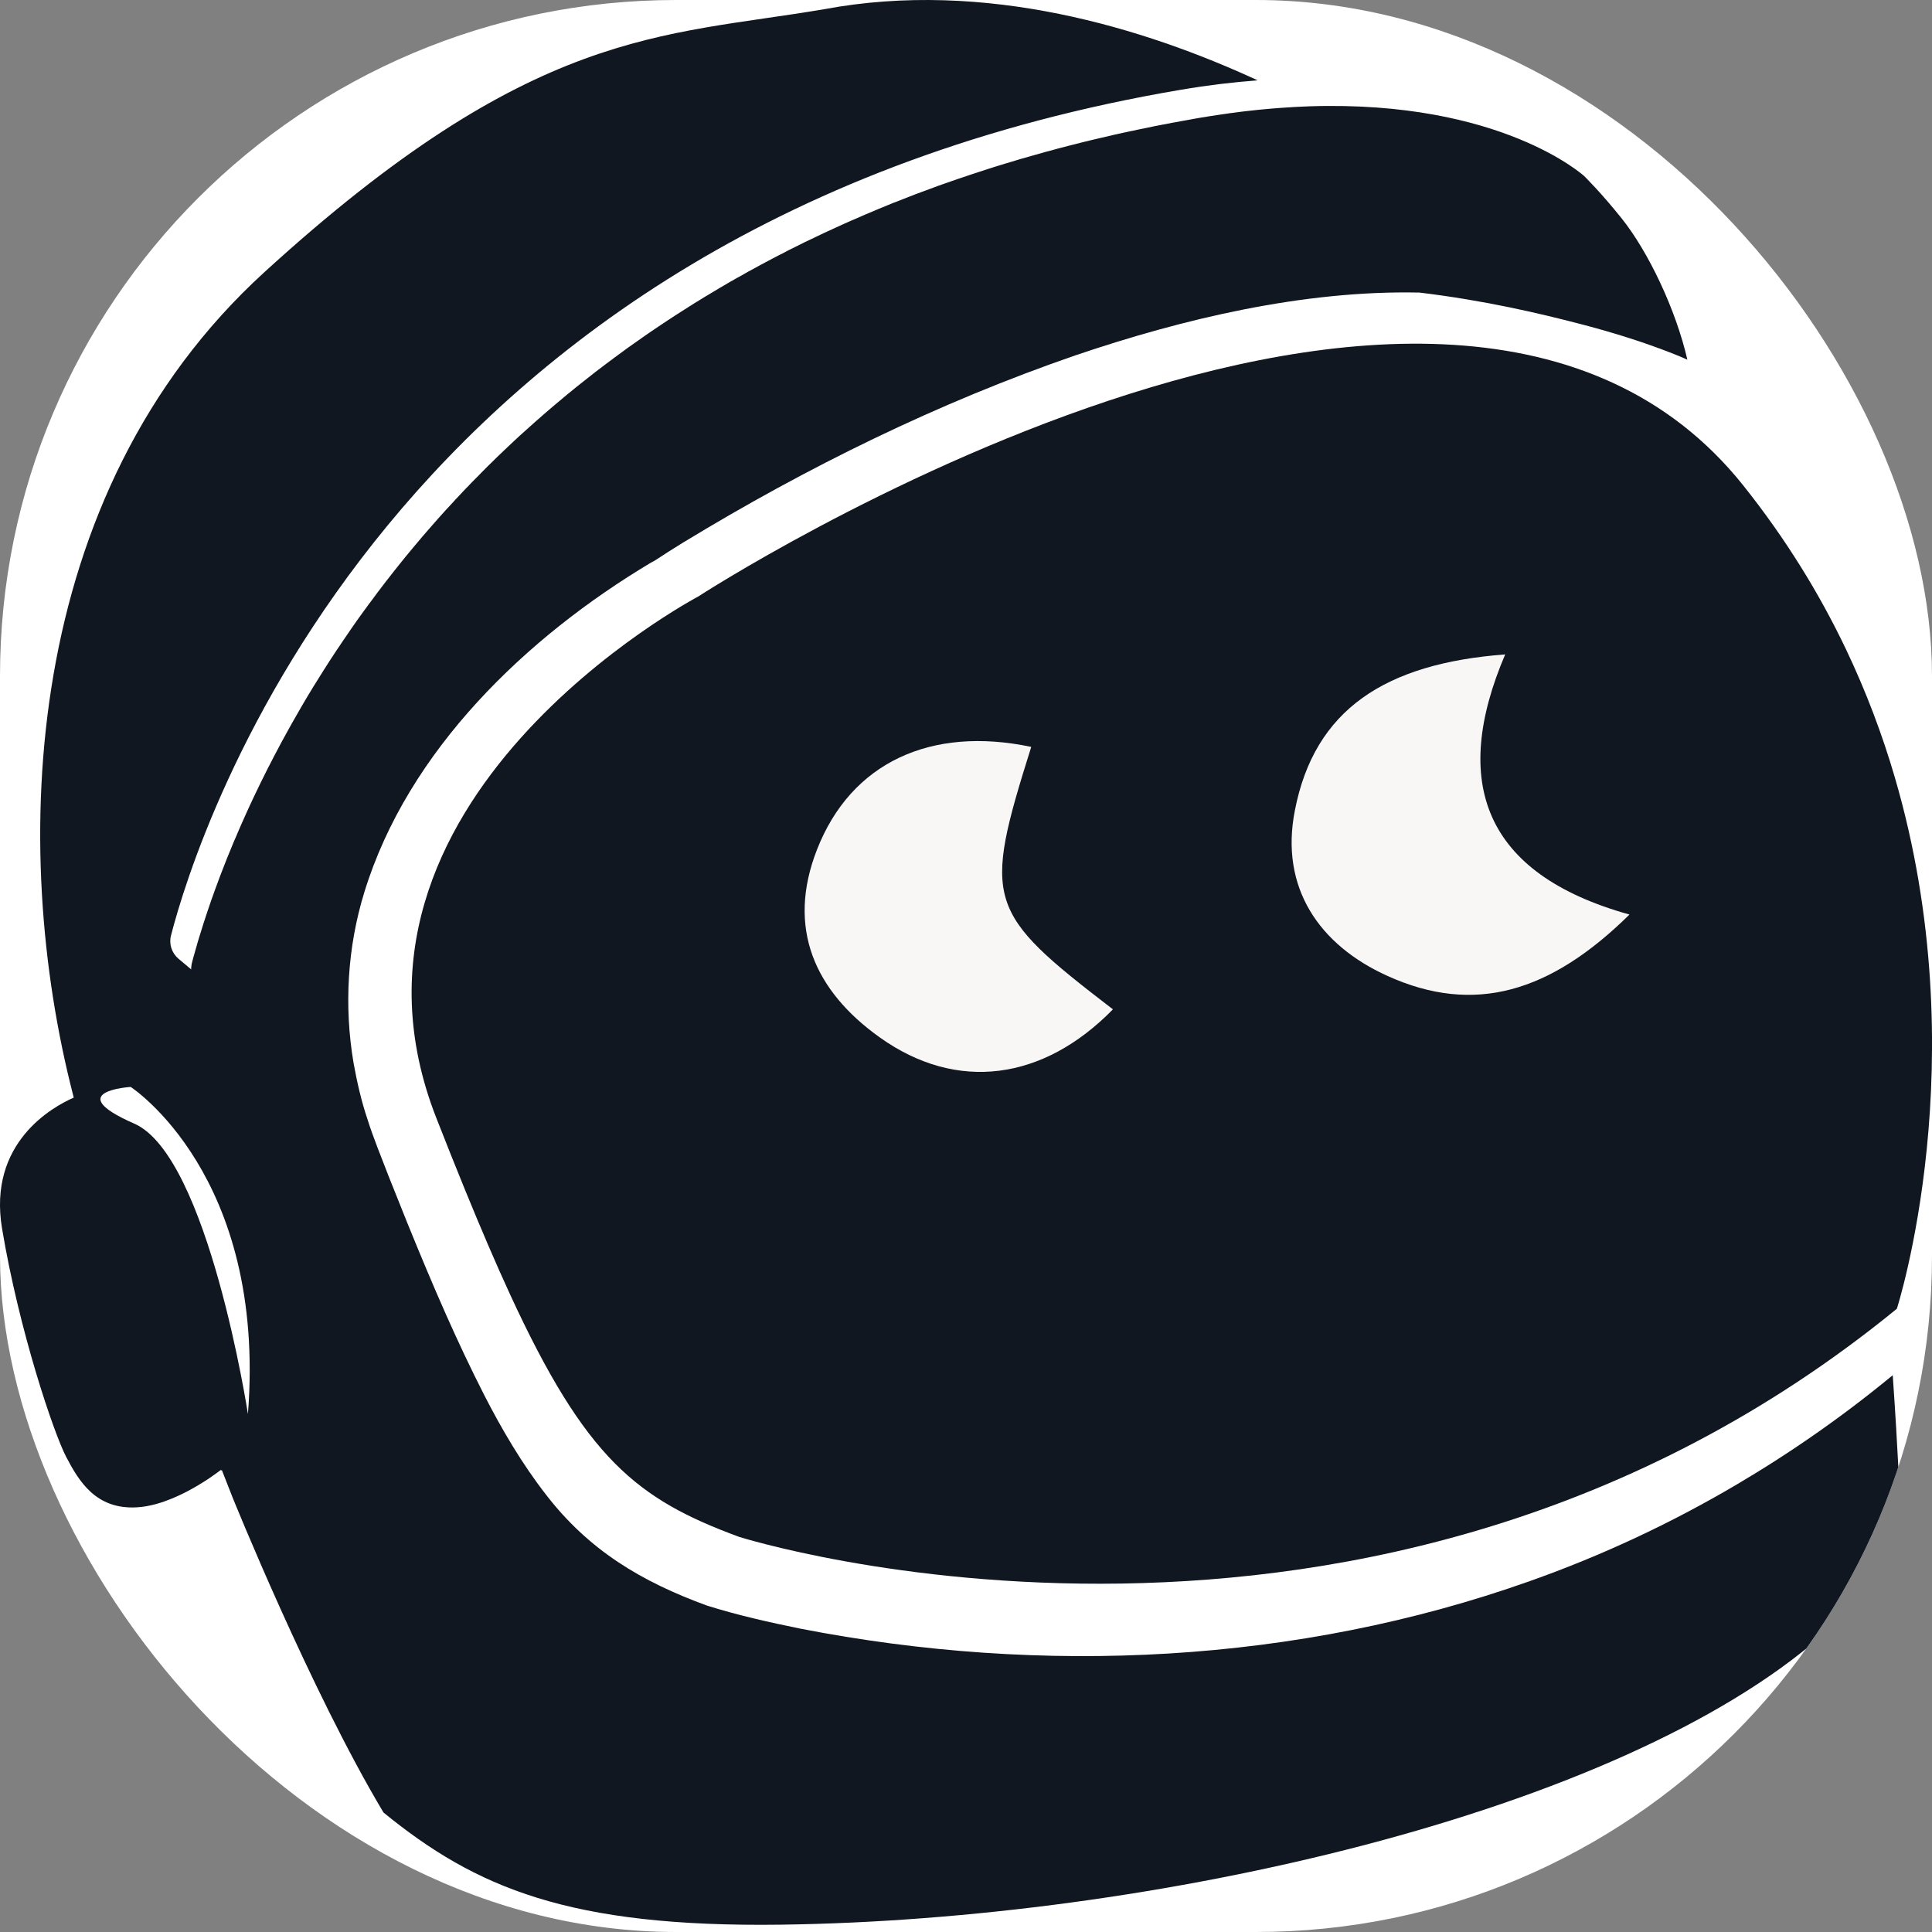 <svg xmlns="http://www.w3.org/2000/svg" version="1.1" xmlns:xlink="http://www.w3.org/1999/xlink" xmlns:svgjs="http://svgjs.dev/svgjs" width="1000" height="1000"><rect width="100%" height="100%" fill="#808080" stroke="none"/><style>
    #light-icon {
      display: inline;
    }
    #dark-icon {
      display: none;
    }

    @media (prefers-color-scheme: dark) {
      #light-icon {
        display: none;
      }
      #dark-icon {
        display: inline;
      }
    }
  </style><g id="light-icon"><svg xmlns="http://www.w3.org/2000/svg" version="1.1" xmlns:xlink="http://www.w3.org/1999/xlink" xmlns:svgjs="http://svgjs.dev/svgjs" width="1000" height="1000"><g clip-path="url(#SvgjsClipPath1065)"><rect width="1000" height="1000" fill="#ffffff"></rect><g transform="matrix(14.286,0,0,14.286,0,0)"><svg xmlns="http://www.w3.org/2000/svg" version="1.1" xmlns:xlink="http://www.w3.org/1999/xlink" xmlns:svgjs="http://svgjs.dev/svgjs" width="70" height="70"><svg width="70" height="70" viewBox="0 0 70 70" fill="none" xmlns="http://www.w3.org/2000/svg">
<path d="M68.725 47.418C49.715 62.95 26.778 55.682 26.778 55.682C23.077 54.319 21.227 52.856 18.478 46.894C17.971 45.793 17.432 44.537 16.845 43.101C16.516 42.294 16.17 41.429 15.807 40.502C11.302 29.001 25.29 21.617 25.29 21.617C25.29 21.617 52.332 4.029 63.156 17.583C64.708 19.528 65.931 21.528 66.885 23.53C67.625 25.084 68.205 26.638 68.652 28.166C71.642 38.38 68.725 47.419 68.725 47.419L68.725 47.418Z" fill="#101720"></path>
<path d="M6.934 35.001C6.93 35.016 6.928 35.031 6.928 35.046C6.924 35.073 6.924 35.1 6.928 35.123C6.924 35.082 6.928 35.04 6.934 35.001Z" fill="#101720"></path>
<path d="M26.704 10.068C26.666 10.092 26.627 10.113 26.588 10.136C26.653 10.098 26.722 10.059 26.788 10.023C26.758 10.038 26.731 10.053 26.704 10.068Z" fill="#101720"></path>
<path d="M26.788 10.023C26.722 10.059 26.654 10.098 26.587 10.136C26.627 10.113 26.665 10.092 26.704 10.068C26.731 10.053 26.758 10.038 26.788 10.023Z" fill="#101720"></path>
<path d="M40.862 4.774L40.76 4.798C40.748 4.798 40.733 4.801 40.721 4.804C40.766 4.795 40.813 4.783 40.861 4.774H40.862Z" fill="#101720"></path>
<path d="M68.576 49.825C66.799 51.292 64.904 52.618 62.918 53.789C60.537 55.193 58.025 56.367 55.422 57.287C46.998 60.28 37.752 60.714 28.999 59.008C27.86 58.775 26.72 58.521 25.605 58.169C23.248 57.308 21.336 56.172 19.78 54.15C18.91 53.033 18.181 51.787 17.542 50.541C17.052 49.579 16.592 48.602 16.156 47.62C15.669 46.523 15.209 45.418 14.757 44.307C14.528 43.736 14.298 43.163 14.07 42.589C13.82 41.935 13.515 41.2 13.306 40.527C13.088 39.88 12.932 39.187 12.81 38.514C12.461 36.456 12.586 34.317 13.201 32.324C14.782 27.18 19.075 23.081 23.583 20.386L23.726 20.309C24.07 20.082 24.398 19.875 24.736 19.666C29.241 16.924 34 14.585 38.986 12.867C42.822 11.568 47.198 10.51 51.425 10.6C53.768 10.881 55.775 11.349 57.37 11.768C59.76 12.395 61.135 13.031 61.135 13.031C60.719 11.221 59.724 9.118 58.741 7.896C58 6.97 57.4 6.382 57.4 6.382C57.4 6.382 54.404 3.63 47.464 3.851C47.372 3.854 47.276 3.86 47.18 3.863C46.989 3.872 46.795 3.881 46.598 3.896C46.52 3.899 46.445 3.905 46.368 3.911C46.281 3.917 46.191 3.926 46.102 3.932C46.012 3.938 45.922 3.946 45.833 3.956C45.752 3.962 45.672 3.971 45.588 3.979C45.462 3.992 45.331 4.006 45.202 4.021C45.166 4.025 45.131 4.027 45.095 4.033C45.029 4.039 44.964 4.048 44.901 4.057C44.859 4.063 44.82 4.066 44.782 4.073C44.707 4.081 44.632 4.093 44.557 4.102C44.426 4.12 44.297 4.138 44.166 4.159C44.037 4.177 43.903 4.198 43.772 4.219C43.733 4.225 43.694 4.234 43.655 4.24C43.616 4.246 43.578 4.251 43.536 4.257C43.455 4.272 43.374 4.284 43.294 4.299C43.213 4.314 43.133 4.329 43.052 4.344C42.962 4.359 42.872 4.374 42.783 4.392C42.675 4.413 42.568 4.431 42.463 4.451H42.451C42.388 4.464 42.326 4.476 42.263 4.49C42.167 4.505 42.072 4.526 41.976 4.544C41.925 4.553 41.871 4.565 41.821 4.574C41.716 4.595 41.612 4.616 41.507 4.64C41.411 4.658 41.319 4.679 41.226 4.697C41.169 4.708 41.115 4.72 41.062 4.733L40.862 4.774L40.76 4.798L40.741 4.8L40.721 4.804C40.614 4.828 40.506 4.852 40.399 4.876L40.381 4.879C40.345 4.888 40.309 4.897 40.273 4.906C40.065 4.954 39.858 5.002 39.655 5.049C39.598 5.064 39.539 5.076 39.481 5.091C39.467 5.094 39.449 5.1 39.434 5.103C39.416 5.109 39.395 5.112 39.377 5.118C39.359 5.121 39.339 5.127 39.32 5.13C39.26 5.144 39.198 5.16 39.138 5.175C39.022 5.204 38.905 5.234 38.788 5.264C38.63 5.303 38.475 5.345 38.316 5.386C38.304 5.39 38.295 5.393 38.283 5.396L38.272 5.399C38.134 5.434 38 5.473 37.863 5.509C37.851 5.512 37.839 5.518 37.824 5.521C37.677 5.563 37.525 5.605 37.375 5.647C37.235 5.685 37.095 5.724 36.957 5.766C36.862 5.796 36.766 5.823 36.673 5.853C36.59 5.877 36.506 5.904 36.423 5.927L36.411 5.931L36.392 5.937C36.363 5.945 36.327 5.954 36.297 5.966C36.246 5.981 36.196 5.996 36.148 6.011C36.046 6.044 35.947 6.074 35.846 6.106C35.664 6.163 35.484 6.223 35.305 6.283C35.267 6.295 35.231 6.307 35.194 6.319C35.025 6.375 34.857 6.432 34.69 6.489L34.499 6.555C34.43 6.578 34.361 6.603 34.296 6.626C34.194 6.663 34.096 6.695 33.996 6.731C33.898 6.767 33.8 6.803 33.701 6.841C33.647 6.859 33.597 6.88 33.545 6.899C33.426 6.94 33.307 6.985 33.19 7.03C33.178 7.035 33.167 7.039 33.151 7.045C33.074 7.075 32.996 7.104 32.919 7.135L32.912 7.137C32.778 7.191 32.643 7.242 32.512 7.296C32.428 7.325 32.347 7.358 32.267 7.391C32.237 7.404 32.207 7.415 32.18 7.427C32.159 7.436 32.136 7.445 32.115 7.454C32.028 7.49 31.938 7.526 31.852 7.561C31.675 7.633 31.502 7.708 31.329 7.782C31.242 7.818 31.156 7.857 31.069 7.896C30.896 7.968 30.726 8.045 30.556 8.12C30.471 8.159 30.388 8.198 30.301 8.237C30.155 8.302 30.012 8.371 29.865 8.437C29.761 8.485 29.656 8.535 29.552 8.586C29.53 8.595 29.51 8.604 29.492 8.616L29.151 8.777C29.041 8.834 28.927 8.888 28.816 8.945C28.736 8.984 28.655 9.026 28.574 9.064C28.5 9.103 28.422 9.142 28.348 9.184C28.312 9.199 28.276 9.22 28.24 9.237C28.192 9.261 28.144 9.285 28.097 9.312C28.067 9.327 28.04 9.342 28.01 9.357L27.923 9.404C27.86 9.437 27.798 9.47 27.732 9.504C27.669 9.539 27.604 9.575 27.538 9.608C27.413 9.677 27.287 9.746 27.161 9.814C27.152 9.82 27.14 9.823 27.131 9.829C27.084 9.856 27.039 9.883 26.991 9.909C26.935 9.942 26.875 9.975 26.818 10.008C26.809 10.011 26.797 10.017 26.788 10.023C26.722 10.059 26.654 10.098 26.588 10.136L26.474 10.199C26.42 10.232 26.37 10.262 26.316 10.292C26.256 10.328 26.197 10.364 26.137 10.397C26.113 10.412 26.086 10.426 26.062 10.441C26 10.477 25.937 10.513 25.877 10.552C25.808 10.591 25.739 10.633 25.671 10.675C25.572 10.734 25.47 10.794 25.372 10.857C25.235 10.94 25.097 11.024 24.963 11.111C24.877 11.165 24.792 11.218 24.706 11.275C24.55 11.374 24.395 11.472 24.243 11.574C24.165 11.624 24.09 11.675 24.013 11.726C23.902 11.798 23.794 11.873 23.684 11.947C23.627 11.983 23.573 12.021 23.517 12.061C23.46 12.1 23.404 12.138 23.349 12.177C23.224 12.264 23.099 12.351 22.976 12.44C22.911 12.485 22.845 12.533 22.779 12.578C22.692 12.64 22.609 12.703 22.522 12.766C22.444 12.822 22.367 12.879 22.292 12.936C22.259 12.957 22.226 12.981 22.197 13.008C22.164 13.029 22.131 13.052 22.098 13.079C22.014 13.142 21.928 13.208 21.841 13.273C21.748 13.342 21.655 13.411 21.566 13.482C21.39 13.62 21.216 13.757 21.043 13.895C20.981 13.943 20.918 13.993 20.855 14.044C20.801 14.089 20.745 14.134 20.691 14.179C20.634 14.223 20.58 14.268 20.526 14.313C20.35 14.457 20.18 14.6 20.01 14.746C19.935 14.809 19.863 14.872 19.791 14.934C19.538 15.152 19.29 15.371 19.044 15.595C18.976 15.655 18.91 15.717 18.841 15.777C18.764 15.849 18.689 15.92 18.612 15.989C18.555 16.046 18.498 16.099 18.441 16.15C18.343 16.246 18.244 16.339 18.146 16.431C18.107 16.47 18.065 16.509 18.023 16.548C17.958 16.613 17.892 16.679 17.823 16.745C17.775 16.793 17.724 16.84 17.673 16.891C17.602 16.963 17.53 17.035 17.458 17.107C17.431 17.133 17.405 17.16 17.381 17.187C17.273 17.295 17.172 17.399 17.067 17.504C17.058 17.516 17.046 17.525 17.037 17.537L17.007 17.566L17.004 17.573C16.917 17.659 16.831 17.748 16.748 17.838C16.706 17.883 16.664 17.928 16.622 17.973C16.58 18.015 16.539 18.059 16.497 18.104C16.473 18.131 16.449 18.158 16.425 18.185C16.234 18.388 16.045 18.594 15.863 18.8C15.78 18.896 15.693 18.992 15.612 19.087C15.412 19.314 15.214 19.544 15.024 19.774C14.952 19.858 14.883 19.941 14.815 20.025C14.773 20.076 14.731 20.127 14.689 20.177C14.561 20.336 14.432 20.497 14.306 20.655C14.083 20.939 13.861 21.22 13.652 21.501C13.632 21.528 13.613 21.555 13.596 21.578C13.539 21.653 13.482 21.728 13.429 21.803C13.383 21.859 13.342 21.919 13.3 21.976C13.171 22.149 13.049 22.323 12.926 22.492C12.855 22.594 12.783 22.696 12.714 22.797C12.67 22.86 12.625 22.923 12.583 22.989C12.538 23.051 12.496 23.114 12.454 23.177C12.404 23.252 12.35 23.326 12.302 23.404C12.242 23.488 12.186 23.574 12.129 23.661C12.06 23.768 11.991 23.873 11.92 23.98C11.851 24.085 11.785 24.189 11.72 24.294C11.594 24.491 11.472 24.688 11.352 24.882C11.077 25.331 10.82 25.773 10.576 26.206C10.539 26.274 10.501 26.34 10.465 26.406C10.369 26.576 10.274 26.75 10.184 26.917C10.145 26.994 10.103 27.069 10.065 27.144C9.978 27.302 9.897 27.461 9.817 27.619C9.775 27.697 9.733 27.777 9.694 27.855C9.62 28.002 9.548 28.145 9.479 28.288C9.455 28.336 9.431 28.384 9.41 28.428C9.282 28.689 9.163 28.943 9.046 29.194C9.007 29.277 8.971 29.361 8.932 29.444C8.783 29.773 8.642 30.093 8.514 30.4C8.499 30.43 8.487 30.46 8.475 30.487C8.299 30.908 8.138 31.308 7.994 31.688C7.97 31.751 7.949 31.811 7.926 31.87C7.905 31.93 7.881 31.99 7.86 32.049C7.836 32.109 7.815 32.166 7.794 32.226C7.696 32.494 7.606 32.754 7.525 32.996C7.508 33.044 7.492 33.092 7.477 33.14C7.4 33.37 7.331 33.585 7.272 33.782C7.26 33.818 7.247 33.854 7.239 33.886C7.185 34.054 7.14 34.212 7.101 34.355C7.089 34.389 7.08 34.424 7.071 34.457C7.062 34.49 7.053 34.523 7.044 34.556C7.035 34.585 7.026 34.618 7.017 34.648C7.011 34.669 7.005 34.693 6.999 34.714C6.984 34.78 6.967 34.84 6.951 34.896C6.943 34.929 6.937 34.965 6.934 35.001C6.928 35.04 6.924 35.082 6.928 35.123L6.465 34.735C6.22 34.526 6.115 34.2 6.196 33.892C7.137 30.239 13.993 8.135 42.78 3.253C43.766 3.086 44.692 2.976 45.564 2.91C41.483 1.025 35.714 -0.761 29.853 0.335C23.929 1.339 19.299 0.984 9.568 9.871C0.767 17.91 0.335 30.714 2.653 39.691C2.658 39.718 2.664 39.742 2.671 39.769C1.903 40.103 -0.445 41.403 0.074 44.51C0.693 48.214 1.942 51.91 2.399 52.788C2.859 53.663 3.468 54.691 4.944 54.613C5.189 54.601 5.437 54.554 5.682 54.485C6.435 54.273 7.149 53.849 7.594 53.55C7.782 53.421 7.923 53.317 7.994 53.263L8.042 53.275L8.422 54.243C8.422 54.243 11.248 61.248 13.895 65.67C17.234 68.394 20.616 69.834 28.294 69.733C41.687 69.556 58.655 65.727 66.028 59.238C68.14 57.643 68.836 54.407 68.836 54.407C68.836 54.407 68.773 52.641 68.576 49.825ZM8.983 51.232C8.983 51.232 7.546 41.884 4.864 40.71C2.184 39.536 4.735 39.381 4.735 39.381C4.735 39.381 9.662 42.565 8.983 51.232Z" fill="#101720"></path>
<path d="M59.038 33.135C56.172 35.959 53.415 36.785 50.27 35.359C47.793 34.239 46.365 32.158 46.914 29.366C47.624 25.704 50.187 24.039 54.535 23.71C52.56 28.332 53.744 31.662 59.038 33.135Z" fill="#F8F7F5"></path>
<path d="M40.323 36.569C37.808 39.143 34.675 39.587 31.873 37.585C29.523 35.909 28.487 33.626 29.602 30.779C30.833 27.63 33.725 26.295 37.363 27.061C35.598 32.675 35.714 33.032 40.323 36.57V36.569Z" fill="#F8F7F5"></path>
</svg></svg></g></g><defs><clipPath id="SvgjsClipPath1065"><rect width="1000" height="1000" x="0" y="0" rx="350" ry="350"></rect></clipPath></defs></svg></g><g id="dark-icon"><svg xmlns="http://www.w3.org/2000/svg" version="1.1" xmlns:xlink="http://www.w3.org/1999/xlink" xmlns:svgjs="http://svgjs.dev/svgjs" width="1000" height="1000"><g clip-path="url(#SvgjsClipPath1066)"><rect width="1000" height="1000" fill="#ffffff"></rect><g transform="matrix(11.429,0,0,11.429,100,100)"><svg xmlns="http://www.w3.org/2000/svg" version="1.1" xmlns:xlink="http://www.w3.org/1999/xlink" xmlns:svgjs="http://svgjs.dev/svgjs" width="70" height="70"><svg width="70" height="70" viewBox="0 0 70 70" fill="none" xmlns="http://www.w3.org/2000/svg">
<path d="M68.725 47.418C49.715 62.95 26.778 55.682 26.778 55.682C23.077 54.319 21.227 52.856 18.478 46.894C17.971 45.793 17.432 44.537 16.845 43.101C16.516 42.294 16.17 41.429 15.807 40.502C11.302 29.001 25.29 21.617 25.29 21.617C25.29 21.617 52.332 4.029 63.156 17.583C64.708 19.528 65.931 21.528 66.885 23.53C67.625 25.084 68.205 26.638 68.652 28.166C71.642 38.38 68.725 47.419 68.725 47.419L68.725 47.418Z" fill="#101720"></path>
<path d="M6.934 35.001C6.93 35.016 6.928 35.031 6.928 35.046C6.924 35.073 6.924 35.1 6.928 35.123C6.924 35.082 6.928 35.04 6.934 35.001Z" fill="#101720"></path>
<path d="M26.704 10.068C26.666 10.092 26.627 10.113 26.588 10.136C26.653 10.098 26.722 10.059 26.788 10.023C26.758 10.038 26.731 10.053 26.704 10.068Z" fill="#101720"></path>
<path d="M26.788 10.023C26.722 10.059 26.654 10.098 26.587 10.136C26.627 10.113 26.665 10.092 26.704 10.068C26.731 10.053 26.758 10.038 26.788 10.023Z" fill="#101720"></path>
<path d="M40.862 4.774L40.76 4.798C40.748 4.798 40.733 4.801 40.721 4.804C40.766 4.795 40.813 4.783 40.861 4.774H40.862Z" fill="#101720"></path>
<path d="M68.576 49.825C66.799 51.292 64.904 52.618 62.918 53.789C60.537 55.193 58.025 56.367 55.422 57.287C46.998 60.28 37.752 60.714 28.999 59.008C27.86 58.775 26.72 58.521 25.605 58.169C23.248 57.308 21.336 56.172 19.78 54.15C18.91 53.033 18.181 51.787 17.542 50.541C17.052 49.579 16.592 48.602 16.156 47.62C15.669 46.523 15.209 45.418 14.757 44.307C14.528 43.736 14.298 43.163 14.07 42.589C13.82 41.935 13.515 41.2 13.306 40.527C13.088 39.88 12.932 39.187 12.81 38.514C12.461 36.456 12.586 34.317 13.201 32.324C14.782 27.18 19.075 23.081 23.583 20.386L23.726 20.309C24.07 20.082 24.398 19.875 24.736 19.666C29.241 16.924 34 14.585 38.986 12.867C42.822 11.568 47.198 10.51 51.425 10.6C53.768 10.881 55.775 11.349 57.37 11.768C59.76 12.395 61.135 13.031 61.135 13.031C60.719 11.221 59.724 9.118 58.741 7.896C58 6.97 57.4 6.382 57.4 6.382C57.4 6.382 54.404 3.63 47.464 3.851C47.372 3.854 47.276 3.86 47.18 3.863C46.989 3.872 46.795 3.881 46.598 3.896C46.52 3.899 46.445 3.905 46.368 3.911C46.281 3.917 46.191 3.926 46.102 3.932C46.012 3.938 45.922 3.946 45.833 3.956C45.752 3.962 45.672 3.971 45.588 3.979C45.462 3.992 45.331 4.006 45.202 4.021C45.166 4.025 45.131 4.027 45.095 4.033C45.029 4.039 44.964 4.048 44.901 4.057C44.859 4.063 44.82 4.066 44.782 4.073C44.707 4.081 44.632 4.093 44.557 4.102C44.426 4.12 44.297 4.138 44.166 4.159C44.037 4.177 43.903 4.198 43.772 4.219C43.733 4.225 43.694 4.234 43.655 4.24C43.616 4.246 43.578 4.251 43.536 4.257C43.455 4.272 43.374 4.284 43.294 4.299C43.213 4.314 43.133 4.329 43.052 4.344C42.962 4.359 42.872 4.374 42.783 4.392C42.675 4.413 42.568 4.431 42.463 4.451H42.451C42.388 4.464 42.326 4.476 42.263 4.49C42.167 4.505 42.072 4.526 41.976 4.544C41.925 4.553 41.871 4.565 41.821 4.574C41.716 4.595 41.612 4.616 41.507 4.64C41.411 4.658 41.319 4.679 41.226 4.697C41.169 4.708 41.115 4.72 41.062 4.733L40.862 4.774L40.76 4.798L40.741 4.8L40.721 4.804C40.614 4.828 40.506 4.852 40.399 4.876L40.381 4.879C40.345 4.888 40.309 4.897 40.273 4.906C40.065 4.954 39.858 5.002 39.655 5.049C39.598 5.064 39.539 5.076 39.481 5.091C39.467 5.094 39.449 5.1 39.434 5.103C39.416 5.109 39.395 5.112 39.377 5.118C39.359 5.121 39.339 5.127 39.32 5.13C39.26 5.144 39.198 5.16 39.138 5.175C39.022 5.204 38.905 5.234 38.788 5.264C38.63 5.303 38.475 5.345 38.316 5.386C38.304 5.39 38.295 5.393 38.283 5.396L38.272 5.399C38.134 5.434 38 5.473 37.863 5.509C37.851 5.512 37.839 5.518 37.824 5.521C37.677 5.563 37.525 5.605 37.375 5.647C37.235 5.685 37.095 5.724 36.957 5.766C36.862 5.796 36.766 5.823 36.673 5.853C36.59 5.877 36.506 5.904 36.423 5.927L36.411 5.931L36.392 5.937C36.363 5.945 36.327 5.954 36.297 5.966C36.246 5.981 36.196 5.996 36.148 6.011C36.046 6.044 35.947 6.074 35.846 6.106C35.664 6.163 35.484 6.223 35.305 6.283C35.267 6.295 35.231 6.307 35.194 6.319C35.025 6.375 34.857 6.432 34.69 6.489L34.499 6.555C34.43 6.578 34.361 6.603 34.296 6.626C34.194 6.663 34.096 6.695 33.996 6.731C33.898 6.767 33.8 6.803 33.701 6.841C33.647 6.859 33.597 6.88 33.545 6.899C33.426 6.94 33.307 6.985 33.19 7.03C33.178 7.035 33.167 7.039 33.151 7.045C33.074 7.075 32.996 7.104 32.919 7.135L32.912 7.137C32.778 7.191 32.643 7.242 32.512 7.296C32.428 7.325 32.347 7.358 32.267 7.391C32.237 7.404 32.207 7.415 32.18 7.427C32.159 7.436 32.136 7.445 32.115 7.454C32.028 7.49 31.938 7.526 31.852 7.561C31.675 7.633 31.502 7.708 31.329 7.782C31.242 7.818 31.156 7.857 31.069 7.896C30.896 7.968 30.726 8.045 30.556 8.12C30.471 8.159 30.388 8.198 30.301 8.237C30.155 8.302 30.012 8.371 29.865 8.437C29.761 8.485 29.656 8.535 29.552 8.586C29.53 8.595 29.51 8.604 29.492 8.616L29.151 8.777C29.041 8.834 28.927 8.888 28.816 8.945C28.736 8.984 28.655 9.026 28.574 9.064C28.5 9.103 28.422 9.142 28.348 9.184C28.312 9.199 28.276 9.22 28.24 9.237C28.192 9.261 28.144 9.285 28.097 9.312C28.067 9.327 28.04 9.342 28.01 9.357L27.923 9.404C27.86 9.437 27.798 9.47 27.732 9.504C27.669 9.539 27.604 9.575 27.538 9.608C27.413 9.677 27.287 9.746 27.161 9.814C27.152 9.82 27.14 9.823 27.131 9.829C27.084 9.856 27.039 9.883 26.991 9.909C26.935 9.942 26.875 9.975 26.818 10.008C26.809 10.011 26.797 10.017 26.788 10.023C26.722 10.059 26.654 10.098 26.588 10.136L26.474 10.199C26.42 10.232 26.37 10.262 26.316 10.292C26.256 10.328 26.197 10.364 26.137 10.397C26.113 10.412 26.086 10.426 26.062 10.441C26 10.477 25.937 10.513 25.877 10.552C25.808 10.591 25.739 10.633 25.671 10.675C25.572 10.734 25.47 10.794 25.372 10.857C25.235 10.94 25.097 11.024 24.963 11.111C24.877 11.165 24.792 11.218 24.706 11.275C24.55 11.374 24.395 11.472 24.243 11.574C24.165 11.624 24.09 11.675 24.013 11.726C23.902 11.798 23.794 11.873 23.684 11.947C23.627 11.983 23.573 12.021 23.517 12.061C23.46 12.1 23.404 12.138 23.349 12.177C23.224 12.264 23.099 12.351 22.976 12.44C22.911 12.485 22.845 12.533 22.779 12.578C22.692 12.64 22.609 12.703 22.522 12.766C22.444 12.822 22.367 12.879 22.292 12.936C22.259 12.957 22.226 12.981 22.197 13.008C22.164 13.029 22.131 13.052 22.098 13.079C22.014 13.142 21.928 13.208 21.841 13.273C21.748 13.342 21.655 13.411 21.566 13.482C21.39 13.62 21.216 13.757 21.043 13.895C20.981 13.943 20.918 13.993 20.855 14.044C20.801 14.089 20.745 14.134 20.691 14.179C20.634 14.223 20.58 14.268 20.526 14.313C20.35 14.457 20.18 14.6 20.01 14.746C19.935 14.809 19.863 14.872 19.791 14.934C19.538 15.152 19.29 15.371 19.044 15.595C18.976 15.655 18.91 15.717 18.841 15.777C18.764 15.849 18.689 15.92 18.612 15.989C18.555 16.046 18.498 16.099 18.441 16.15C18.343 16.246 18.244 16.339 18.146 16.431C18.107 16.47 18.065 16.509 18.023 16.548C17.958 16.613 17.892 16.679 17.823 16.745C17.775 16.793 17.724 16.84 17.673 16.891C17.602 16.963 17.53 17.035 17.458 17.107C17.431 17.133 17.405 17.16 17.381 17.187C17.273 17.295 17.172 17.399 17.067 17.504C17.058 17.516 17.046 17.525 17.037 17.537L17.007 17.566L17.004 17.573C16.917 17.659 16.831 17.748 16.748 17.838C16.706 17.883 16.664 17.928 16.622 17.973C16.58 18.015 16.539 18.059 16.497 18.104C16.473 18.131 16.449 18.158 16.425 18.185C16.234 18.388 16.045 18.594 15.863 18.8C15.78 18.896 15.693 18.992 15.612 19.087C15.412 19.314 15.214 19.544 15.024 19.774C14.952 19.858 14.883 19.941 14.815 20.025C14.773 20.076 14.731 20.127 14.689 20.177C14.561 20.336 14.432 20.497 14.306 20.655C14.083 20.939 13.861 21.22 13.652 21.501C13.632 21.528 13.613 21.555 13.596 21.578C13.539 21.653 13.482 21.728 13.429 21.803C13.383 21.859 13.342 21.919 13.3 21.976C13.171 22.149 13.049 22.323 12.926 22.492C12.855 22.594 12.783 22.696 12.714 22.797C12.67 22.86 12.625 22.923 12.583 22.989C12.538 23.051 12.496 23.114 12.454 23.177C12.404 23.252 12.35 23.326 12.302 23.404C12.242 23.488 12.186 23.574 12.129 23.661C12.06 23.768 11.991 23.873 11.92 23.98C11.851 24.085 11.785 24.189 11.72 24.294C11.594 24.491 11.472 24.688 11.352 24.882C11.077 25.331 10.82 25.773 10.576 26.206C10.539 26.274 10.501 26.34 10.465 26.406C10.369 26.576 10.274 26.75 10.184 26.917C10.145 26.994 10.103 27.069 10.065 27.144C9.978 27.302 9.897 27.461 9.817 27.619C9.775 27.697 9.733 27.777 9.694 27.855C9.62 28.002 9.548 28.145 9.479 28.288C9.455 28.336 9.431 28.384 9.41 28.428C9.282 28.689 9.163 28.943 9.046 29.194C9.007 29.277 8.971 29.361 8.932 29.444C8.783 29.773 8.642 30.093 8.514 30.4C8.499 30.43 8.487 30.46 8.475 30.487C8.299 30.908 8.138 31.308 7.994 31.688C7.97 31.751 7.949 31.811 7.926 31.87C7.905 31.93 7.881 31.99 7.86 32.049C7.836 32.109 7.815 32.166 7.794 32.226C7.696 32.494 7.606 32.754 7.525 32.996C7.508 33.044 7.492 33.092 7.477 33.14C7.4 33.37 7.331 33.585 7.272 33.782C7.26 33.818 7.247 33.854 7.239 33.886C7.185 34.054 7.14 34.212 7.101 34.355C7.089 34.389 7.08 34.424 7.071 34.457C7.062 34.49 7.053 34.523 7.044 34.556C7.035 34.585 7.026 34.618 7.017 34.648C7.011 34.669 7.005 34.693 6.999 34.714C6.984 34.78 6.967 34.84 6.951 34.896C6.943 34.929 6.937 34.965 6.934 35.001C6.928 35.04 6.924 35.082 6.928 35.123L6.465 34.735C6.22 34.526 6.115 34.2 6.196 33.892C7.137 30.239 13.993 8.135 42.78 3.253C43.766 3.086 44.692 2.976 45.564 2.91C41.483 1.025 35.714 -0.761 29.853 0.335C23.929 1.339 19.299 0.984 9.568 9.871C0.767 17.91 0.335 30.714 2.653 39.691C2.658 39.718 2.664 39.742 2.671 39.769C1.903 40.103 -0.445 41.403 0.074 44.51C0.693 48.214 1.942 51.91 2.399 52.788C2.859 53.663 3.468 54.691 4.944 54.613C5.189 54.601 5.437 54.554 5.682 54.485C6.435 54.273 7.149 53.849 7.594 53.55C7.782 53.421 7.923 53.317 7.994 53.263L8.042 53.275L8.422 54.243C8.422 54.243 11.248 61.248 13.895 65.67C17.234 68.394 20.616 69.834 28.294 69.733C41.687 69.556 58.655 65.727 66.028 59.238C68.14 57.643 68.836 54.407 68.836 54.407C68.836 54.407 68.773 52.641 68.576 49.825ZM8.983 51.232C8.983 51.232 7.546 41.884 4.864 40.71C2.184 39.536 4.735 39.381 4.735 39.381C4.735 39.381 9.662 42.565 8.983 51.232Z" fill="#101720"></path>
<path d="M59.038 33.135C56.172 35.959 53.415 36.785 50.27 35.359C47.793 34.239 46.365 32.158 46.914 29.366C47.624 25.704 50.187 24.039 54.535 23.71C52.56 28.332 53.744 31.662 59.038 33.135Z" fill="#F8F7F5"></path>
<path d="M40.323 36.569C37.808 39.143 34.675 39.587 31.873 37.585C29.523 35.909 28.487 33.626 29.602 30.779C30.833 27.63 33.725 26.295 37.363 27.061C35.598 32.675 35.714 33.032 40.323 36.57V36.569Z" fill="#F8F7F5"></path>
</svg></svg></g></g><defs><clipPath id="SvgjsClipPath1066"><rect width="1000" height="1000" x="0" y="0" rx="350" ry="350"></rect></clipPath></defs></svg></g></svg>